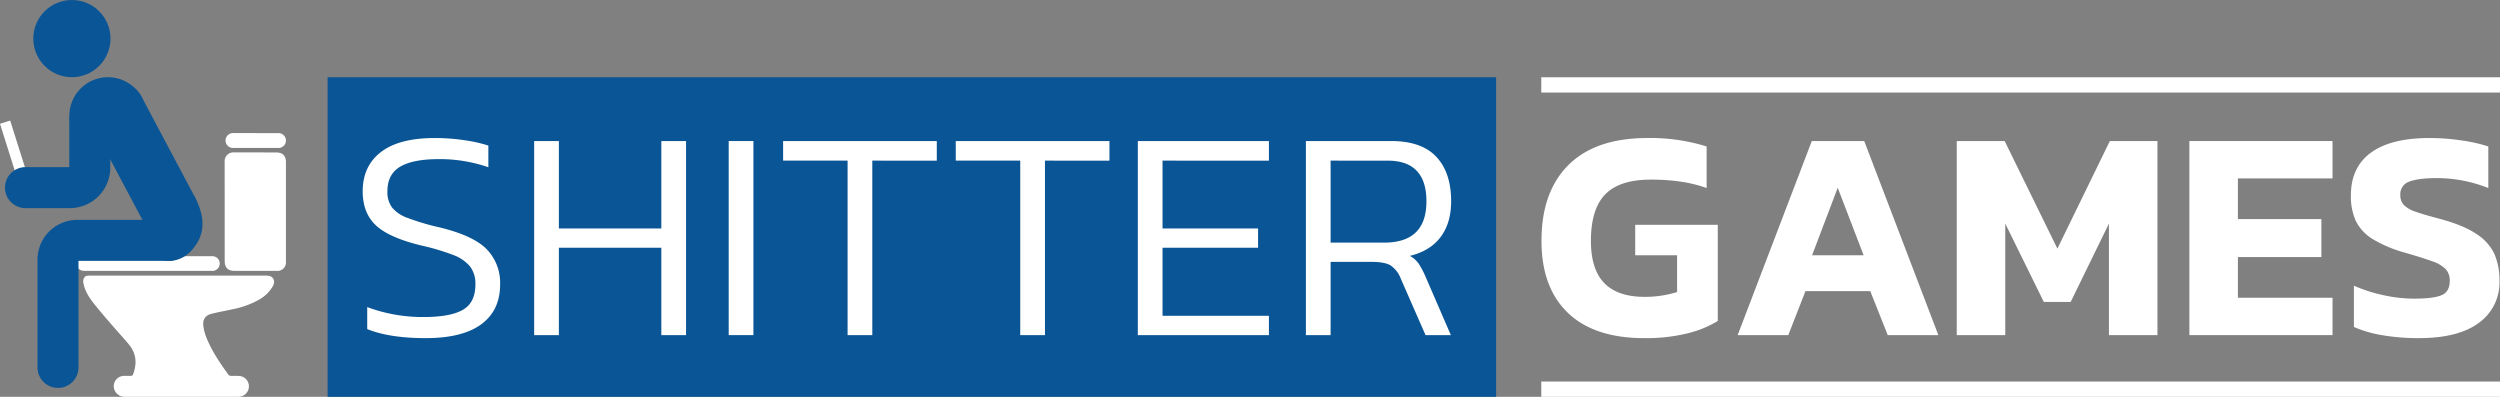 <svg id="Layer_1" data-name="Layer 1" xmlns="http://www.w3.org/2000/svg" viewBox="0 0 924.278 146.71"><rect x="0" y="0" width="924.278" height="146.71" fill="#808080" stroke="none"/><defs><style>.cls-1{fill:#0a5595;}.cls-2{fill:#fff;}.cls-3{fill:#fff;}</style></defs><title>SHITTER GAMES</title><rect class="cls-1" x="121.12" y="28.569" width="432.015" height="118.141"/><rect class="cls-2" x="569.829" y="28.569" width="354.449" height="5.651"/><rect class="cls-2" x="569.829" y="141.068" width="354.449" height="5.642"/><path class="cls-3" d="M215.795,146.53q-6.964,5.125-20.555,5.124-13.37,0-21.614-3.342v-8.133a58.846,58.846,0,0,0,20.834,3.676q9.914,0,14.539-2.674,4.622-2.673,4.624-9.358a10.507,10.507,0,0,0-1.95-6.628,14.667,14.667,0,0,0-6.127-4.234,85.248,85.248,0,0,0-12.2-3.62q-11.81-2.896-16.6-7.465-4.792-4.567-4.791-12.478,0-9.358,6.74-14.539t19.887-5.181a73.192,73.192,0,0,1,11.197.836,51.803,51.803,0,0,1,8.635,1.95v8.022a54.548,54.548,0,0,0-18.383-3.008q-9.471,0-14.205,2.785-4.737,2.786-4.735,9.136a9.597,9.597,0,0,0,1.671,5.905,12.979,12.979,0,0,0,5.626,3.844,88.073,88.073,0,0,0,11.754,3.509q12.589,3.008,17.603,8.078a17.825,17.825,0,0,1,5.014,13.09Q222.758,141.407,215.795,146.53Z" transform="translate(-37.861 -26.645)"/><path class="cls-3" d="M282.363,118.231H244.484V150.54h-9.136V78.791h9.136v32.309h37.88V78.791h9.136V150.54h-9.136Z" transform="translate(-37.861 -26.645)"/><path class="cls-3" d="M307.271,78.791h9.136V150.54h-9.136Z" transform="translate(-37.861 -26.645)"/><path class="cls-3" d="M360.361,150.54h-9.136V86.033H327.384V78.791h56.819v7.242H360.361Z" transform="translate(-37.861 -26.645)"/><path class="cls-3" d="M424.194,150.54h-9.136V86.033H391.217V78.791h56.82v7.242H424.194Z" transform="translate(-37.861 -26.645)"/><path class="cls-3" d="M458.528,78.791h48.464v7.242H467.663v25.067h35.317v7.131h-35.317V143.41h39.328v7.13H458.528Z" transform="translate(-37.861 -26.645)"/><path class="cls-3" d="M570.467,114.276q-3.901,5.18-11.364,6.963a9.832,9.832,0,0,1,3.232,2.841,32.297,32.297,0,0,1,2.562,4.846l9.359,21.613h-9.359l-9.136-20.834a10.443,10.443,0,0,0-3.732-4.902q-2.172-1.337-7.075-1.336H529.802V150.54h-9.136V78.791h31.529q11.252,0,16.712,5.849,5.458,5.85,5.459,16.433Q574.366,109.095,570.467,114.276Zm-5.237-13.203q0-15.04-14.372-15.04H529.802V116.337h19.831Q565.23,116.337,565.231,101.073Z" transform="translate(-37.861 -26.645)"/><path class="cls-2" d="M617.516,142.296q-9.75-9.358-9.748-26.627,0-18.158,10.027-28.076,10.026-9.914,29.078-9.916a69.566,69.566,0,0,1,21.948,3.12V96.171Q660.354,93.054,648.21,93.052q-11.588,0-16.879,5.459-5.292,5.461-5.292,17.157,0,10.586,4.958,15.653,4.955,5.071,14.873,5.069a39.267,39.267,0,0,0,12.032-1.782V121.016H642.417V109.764h30.526v35.539a38.924,38.924,0,0,1-11.142,4.568,63.759,63.759,0,0,1-16.043,1.783Q627.264,151.654,617.516,142.296Z" transform="translate(-37.861 -26.645)"/><path class="cls-2" d="M707.702,78.791h19.386L754.495,150.54H735.778l-6.462-16.266H705.363L699.013,150.54H680.295Zm19.163,42.225L717.284,96.06l-9.47,24.956Z" transform="translate(-37.861 -26.645)"/><path class="cls-2" d="M761.292,78.791H779.006l19.497,39.773,19.385-39.773h17.604V150.54h-17.938V109.318l-14.149,28.967H793.49l-14.261-28.967V150.54H761.292Z" transform="translate(-37.861 -26.645)"/><path class="cls-2" d="M847.3,78.791h52.921v13.815H865.237v15.04h30.861v14.038H865.237v15.041h34.984V150.54H847.3Z" transform="translate(-37.861 -26.645)"/><path class="cls-2" d="M918.768,150.596a44.129,44.129,0,0,1-10.639-3.064V132.268a55.9,55.9,0,0,0,10.919,3.51,53.066,53.066,0,0,0,11.252,1.281q7.241,0,10.25-1.281,3.009-1.279,3.009-5.292a6.074,6.074,0,0,0-1.56-4.4,12.565,12.565,0,0,0-4.735-2.786q-3.174-1.17-10.417-3.287a47.552,47.552,0,0,1-11.754-4.958,16.5,16.5,0,0,1-6.183-6.573,21.721,21.721,0,0,1-1.893-9.637q0-10.361,7.408-15.765t21.67-5.404a80.218,80.218,0,0,1,11.865.891,57.22,57.22,0,0,1,9.861,2.228V96.171a51.136,51.136,0,0,0-19.051-3.676q-6.798,0-10.139,1.281a4.862,4.862,0,0,0-3.342,4.958,5.161,5.161,0,0,0,1.336,3.732,11.12,11.12,0,0,0,4.29,2.451q2.951,1.06,9.302,2.729,8.579,2.34,13.314,5.571a17.847,17.847,0,0,1,6.574,7.409,24.341,24.341,0,0,1,1.838,9.86,18.321,18.321,0,0,1-7.577,15.486q-7.577,5.683-22.282,5.682A78.998,78.998,0,0,1,918.768,150.596Z" transform="translate(-37.861 -26.645)"/><path class="cls-2" d="M98.362,128.55c-12.67,0-14.797.001-27.466-.004-.699,0-1.44.024-1.827.649a2.72,2.72,0,0,0-.446,1.66c.509,3.471,2.43,6.169,4.613,8.852,6.307,7.75,11.663,13.27,12.96,15.177,2.247,3.305,2.174,6.798.776,10.375a.793.793,0,0,1-.604.335c-.82.039-1.643.009-2.465.018a3.844,3.844,0,0,0-3.989,3.824,3.99,3.99,0,0,0,3.885,3.912c.145.007.29.005.435.005q20.781.001,41.563.001a3.918,3.918,0,0,0,3.922-2.743,3.848,3.848,0,0,0-3.444-4.974c-1.06-.07-2.127-.003-3.19-.046a1.04,1.04,0,0,1-.72-.337c-3.231-4.444-6.31-8.987-8.327-14.139a16.976,16.976,0,0,1-.986-3.843c-.35-2.541.71-4.07,3.214-4.675,2.488-.601,5.012-1.051,7.511-1.607a32.324,32.324,0,0,0,10.216-3.768,13.202,13.202,0,0,0,4.779-4.854c1.096-1.994.025-3.82-2.257-3.82q-19.077-.006-38.154-.002Z" transform="translate(-37.861 -26.645)"/><path class="cls-2" d="M143.578,104.869q-.001-9.139-.001-18.279c-.001-2.339-1.238-3.581-3.579-3.584q-7.761-.009-15.522-.008a3.236,3.236,0,0,0-3.555,3.556q.005,18.315.015,36.63c.001,2.385,1.233,3.61,3.622,3.61q7.761.001,15.522,0a3.159,3.159,0,0,0,3.497-3.501Q143.584,114.081,143.578,104.869Z" transform="translate(-37.861 -26.645)"/><path class="cls-2" d="M87.4,126.799q14.355,0,28.709-.002a2.736,2.736,0,0,0,2.943-2.239,2.7,2.7,0,0,0-2.338-3.169,7.312,7.312,0,0,0-.796-.026c-18.97-.012-27.398-.023-46.368-.033a9.004,9.004,0,0,0-1.013.033,2.713,2.713,0,0,0,.045,5.397,7.893,7.893,0,0,0,.797.018c9.521.001,8.501.001,18.022.001Z" transform="translate(-37.861 -26.645)"/><path class="cls-2" d="M132.354,75.85q-4.06,0-8.119.002a2.753,2.753,0,1,0-.02,5.488q8.192.011,16.384.002a2.749,2.749,0,1,0,.02-5.481c-2.755-.006-5.51-.002-8.264-.002Z" transform="translate(-37.861 -26.645)"/><rect class="cls-2" x="40.958" y="71.326" width="3.953" height="21.197" transform="translate(-60.522 -9.929) rotate(-17.511)"/><path class="cls-1" d="M63.703,103.589H47.283a7.577,7.577,0,1,1,0-15.154H63.479V71.396a7.577,7.577,0,1,1,15.154,0V88.659A14.947,14.947,0,0,1,63.703,103.589Z" transform="translate(-37.861 -26.645)"/><path class="cls-1" d="M100.378,114.56a10.539,10.539,0,0,1-9.318-5.596L71.578,72.312a10.542,10.542,0,1,1,18.617-9.896l19.482,36.652a10.546,10.546,0,0,1-9.3,15.492Z" transform="translate(-37.861 -26.645)"/><path class="cls-1" d="M59.301,170.057a7.577,7.577,0,0,1-7.577-7.577V122.63a14.71,14.71,0,0,1,14.693-14.693h33.951a7.577,7.577,0,1,1,0,15.154h-33.49V162.48A7.577,7.577,0,0,1,59.301,170.057Z" transform="translate(-37.861 -26.645)"/><circle class="cls-1" cx="39.902" cy="42.814" r="14.271"/><circle class="cls-1" cx="26.58" cy="14.271" r="14.271"/><circle class="cls-1" cx="62.508" cy="85.697" r="10.743"/><path class="cls-1" d="M109.677,99.068c4.258,7.829,4.227,14.706-1.166,20.283S98.518,110.85,98.518,110.85Z" transform="translate(-37.861 -26.645)"/></svg>